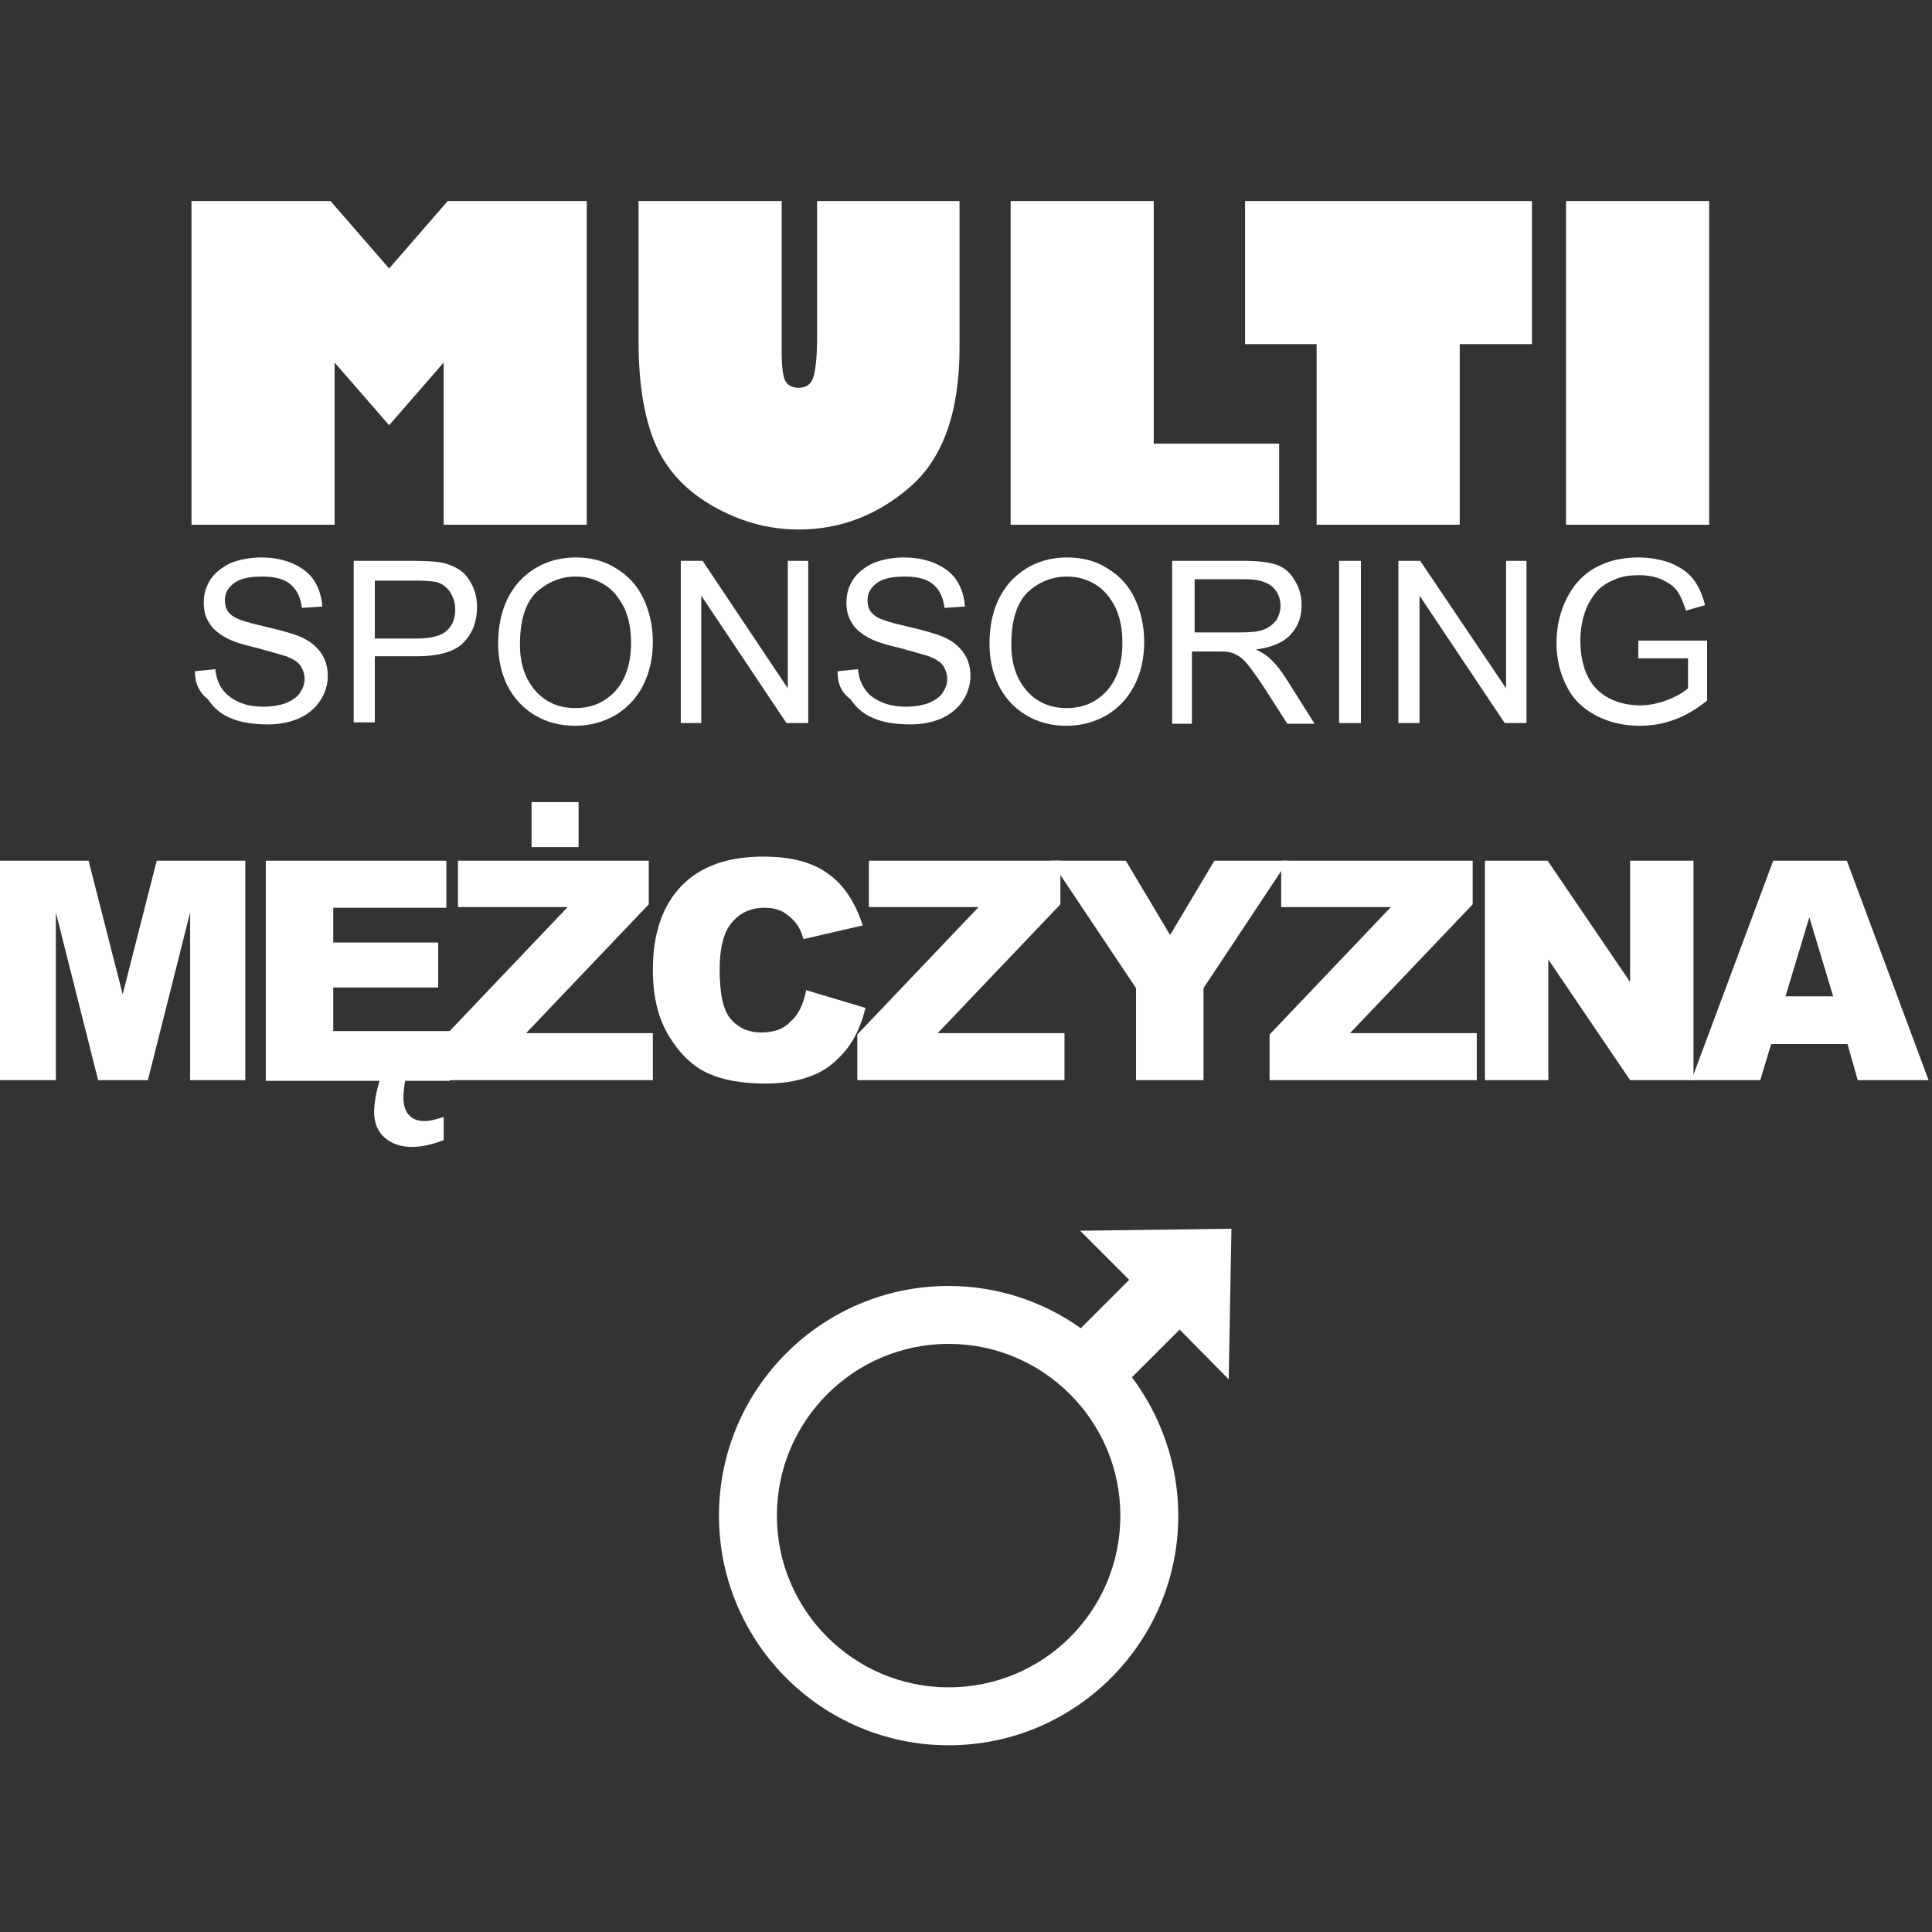 <?xml version="1.0" encoding="utf-8"?>
<!-- Generator: Adobe Illustrator 22.0.1, SVG Export Plug-In . SVG Version: 6.00 Build 0)  -->
<svg version="1.1" xmlns="http://www.w3.org/2000/svg" xmlns:xlink="http://www.w3.org/1999/xlink" x="0px" y="0px"
	 viewBox="0 0 283.5 283.5" style="enable-background:new 0 0 283.5 283.5;" xml:space="preserve">
<rect x="0" y="0" width="283.5" height="283.5" fill="#333333" stroke="none"/>
<style type="text/css">
	.st0{fill:#FFFFFF;}
</style>
<g id="MULTI">
	<g>
		<path class="st0" d="M28.1,77V29.5h20.4l8.6,9.9l8.6-9.9h20.4V77h-21V53.2l-8,9.2l-8-9.2V77H28.1z"/>
		<path class="st0" d="M140.8,29.5V51c0,9.4-2.4,16.2-7.2,20.4c-4.8,4.2-10.3,6.3-16.4,6.3c-4.5,0-8.7-1.2-12.7-3.5
			c-4-2.3-6.8-5.4-8.4-9.2c-1.6-3.8-2.4-8.8-2.4-15V29.5h21v22c0,2.4,0.2,3.9,0.6,4.5c0.4,0.6,1,0.9,1.9,0.9c1.2,0,1.9-0.6,2.2-1.7
			c0.3-1.1,0.5-3,0.5-5.7v-20H140.8z"/>
		<path class="st0" d="M148.3,77V29.5h21v35.6h18.4V77H148.3z"/>
		<path class="st0" d="M182.7,50.5v-21h42.1v21h-10.6V77h-21V50.5H182.7z"/>
		<path class="st0" d="M229.8,77V29.5h21V77H229.8z"/>
	</g>
</g>
<g id="sponsoring">
	<g>
		<path class="st0" d="M28.6,98.5l3-0.3c0.1,1.2,0.5,2.2,1,2.9s1.3,1.4,2.4,1.9c1.1,0.5,2.3,0.7,3.7,0.7c1.2,0,2.3-0.2,3.2-0.5
			c0.9-0.4,1.6-0.8,2.1-1.5c0.4-0.6,0.7-1.3,0.7-2c0-0.7-0.2-1.4-0.6-2c-0.4-0.6-1.1-1-2.1-1.4c-0.6-0.2-2.1-0.6-4.2-1.2
			c-2.2-0.5-3.7-1-4.6-1.5c-1.1-0.6-2-1.3-2.5-2.2c-0.6-0.9-0.8-1.9-0.8-3c0-1.2,0.3-2.3,1-3.4c0.7-1,1.7-1.8,3-2.4
			c1.3-0.5,2.8-0.8,4.4-0.8c1.8,0,3.3,0.3,4.7,0.9c1.3,0.6,2.4,1.4,3.1,2.5c0.7,1.1,1.1,2.4,1.2,3.8l-3,0.2
			c-0.2-1.5-0.7-2.6-1.6-3.4c-0.9-0.8-2.3-1.2-4.2-1.2c-1.9,0-3.3,0.3-4.2,1c-0.9,0.7-1.3,1.5-1.3,2.5c0,0.9,0.3,1.6,0.9,2.1
			c0.6,0.6,2.2,1.1,4.8,1.7c2.6,0.6,4.3,1.1,5.3,1.5c1.4,0.6,2.4,1.4,3.1,2.4c0.7,1,1,2.1,1,3.4c0,1.3-0.4,2.5-1.1,3.6
			c-0.7,1.1-1.8,2-3.1,2.6c-1.4,0.6-2.9,0.9-4.6,0.9c-2.2,0-4-0.3-5.4-0.9c-1.5-0.6-2.6-1.6-3.4-2.8
			C29.1,101.5,28.6,100.1,28.6,98.5z"/>
		<path class="st0" d="M51.9,106.1V82.3h9c1.6,0,2.8,0.1,3.6,0.2c1.2,0.2,2.1,0.6,2.9,1.1c0.8,0.5,1.4,1.3,1.9,2.3
			c0.5,1,0.7,2.1,0.7,3.2c0,2-0.6,3.7-1.9,5.1c-1.3,1.4-3.6,2.1-7,2.1H55v9.7H51.9z M55,93.7h6.2c2,0,3.5-0.4,4.3-1.1
			c0.9-0.8,1.3-1.8,1.3-3.2c0-1-0.3-1.8-0.8-2.6c-0.5-0.7-1.2-1.2-2-1.4c-0.5-0.1-1.5-0.2-2.9-0.2H55V93.7z"/>
		<path class="st0" d="M73.1,94.5c0-4,1.1-7,3.2-9.3c2.1-2.2,4.9-3.4,8.2-3.4c2.2,0,4.2,0.5,5.9,1.6c1.8,1.1,3.1,2.5,4,4.4
			s1.4,4,1.4,6.4c0,2.4-0.5,4.6-1.5,6.5c-1,1.9-2.4,3.3-4.1,4.3c-1.8,1-3.7,1.5-5.8,1.5c-2.2,0-4.2-0.5-6-1.6
			c-1.8-1.1-3.1-2.6-4-4.4C73.5,98.6,73.1,96.6,73.1,94.5z M76.3,94.6c0,2.9,0.8,5.1,2.3,6.8c1.5,1.7,3.5,2.5,5.8,2.5
			c2.4,0,4.3-0.8,5.9-2.5c1.5-1.7,2.3-4,2.3-7.1c0-1.9-0.3-3.6-1-5.1c-0.7-1.4-1.6-2.6-2.9-3.4c-1.3-0.8-2.7-1.2-4.2-1.2
			c-2.2,0-4.1,0.8-5.8,2.3C77.1,88.5,76.3,91,76.3,94.6z"/>
		<path class="st0" d="M99.9,106.1V82.3h3.2l12.5,18.7V82.3h3v23.8h-3.2l-12.5-18.7v18.7H99.9z"/>
		<path class="st0" d="M122.9,98.5l3-0.3c0.1,1.2,0.5,2.2,1,2.9c0.5,0.8,1.3,1.4,2.4,1.9c1.1,0.5,2.3,0.7,3.7,0.7
			c1.2,0,2.3-0.2,3.2-0.5c0.9-0.4,1.6-0.8,2.1-1.5c0.4-0.6,0.7-1.3,0.7-2c0-0.7-0.2-1.4-0.6-2c-0.4-0.6-1.1-1-2.1-1.4
			c-0.6-0.2-2.1-0.6-4.2-1.2c-2.2-0.5-3.7-1-4.6-1.5c-1.1-0.6-2-1.3-2.5-2.2c-0.6-0.9-0.8-1.9-0.8-3c0-1.2,0.3-2.3,1-3.4
			c0.7-1,1.7-1.8,3-2.4c1.3-0.5,2.8-0.8,4.4-0.8c1.8,0,3.3,0.3,4.7,0.9c1.3,0.6,2.4,1.4,3.1,2.5c0.7,1.1,1.1,2.4,1.2,3.8l-3,0.2
			c-0.2-1.5-0.7-2.6-1.6-3.4c-0.9-0.8-2.3-1.2-4.2-1.2c-1.9,0-3.3,0.3-4.2,1c-0.9,0.7-1.3,1.5-1.3,2.5c0,0.9,0.3,1.6,0.9,2.1
			c0.6,0.6,2.2,1.1,4.8,1.7c2.6,0.6,4.3,1.1,5.3,1.5c1.4,0.6,2.4,1.4,3.1,2.4c0.7,1,1,2.1,1,3.4c0,1.3-0.4,2.5-1.1,3.6
			c-0.7,1.1-1.8,2-3.1,2.6c-1.4,0.6-2.9,0.9-4.6,0.9c-2.2,0-4-0.3-5.4-0.9c-1.5-0.6-2.6-1.6-3.4-2.8
			C123.3,101.5,122.9,100.1,122.9,98.5z"/>
		<path class="st0" d="M145.2,94.5c0-4,1.1-7,3.2-9.3c2.1-2.2,4.9-3.4,8.2-3.4c2.2,0,4.2,0.5,5.9,1.6c1.8,1.1,3.1,2.5,4,4.4
			c0.9,1.9,1.4,4,1.4,6.4c0,2.4-0.5,4.6-1.5,6.5c-1,1.9-2.4,3.3-4.1,4.3c-1.8,1-3.7,1.5-5.8,1.5c-2.2,0-4.2-0.5-6-1.6
			c-1.8-1.1-3.1-2.6-4-4.4C145.6,98.6,145.2,96.6,145.2,94.5z M148.4,94.6c0,2.9,0.8,5.1,2.3,6.8c1.5,1.7,3.5,2.5,5.8,2.5
			c2.4,0,4.3-0.8,5.9-2.5c1.5-1.7,2.3-4,2.3-7.1c0-1.9-0.3-3.6-1-5.1c-0.7-1.4-1.6-2.6-2.9-3.4c-1.3-0.8-2.7-1.2-4.2-1.2
			c-2.2,0-4.2,0.8-5.8,2.3C149.2,88.5,148.4,91,148.4,94.6z"/>
		<path class="st0" d="M172,106.1V82.3h10.6c2.1,0,3.7,0.2,4.8,0.6c1.1,0.4,2,1.2,2.6,2.3c0.7,1.1,1,2.3,1,3.6
			c0,1.7-0.5,3.1-1.6,4.3c-1.1,1.2-2.8,1.9-5.1,2.2c0.8,0.4,1.5,0.8,1.9,1.2c0.9,0.8,1.8,1.9,2.6,3.2l4.1,6.5h-4l-3.2-5
			c-0.9-1.4-1.7-2.5-2.3-3.3c-0.6-0.8-1.1-1.3-1.6-1.6c-0.5-0.3-0.9-0.5-1.4-0.6c-0.4-0.1-0.9-0.1-1.8-0.1h-3.7v10.6H172z
			 M175.2,92.8h6.8c1.4,0,2.6-0.1,3.4-0.4c0.8-0.3,1.4-0.8,1.9-1.4c0.4-0.7,0.6-1.4,0.6-2.1c0-1.1-0.4-2.1-1.2-2.8
			c-0.8-0.7-2.1-1.1-3.9-1.1h-7.5V92.8z"/>
		<path class="st0" d="M196.5,106.1V82.3h3.2v23.8H196.5z"/>
		<path class="st0" d="M205.2,106.1V82.3h3.2L221,101V82.3h3v23.8h-3.2l-12.5-18.7v18.7H205.2z"/>
		<path class="st0" d="M240.4,96.8V94l10.1,0v8.8c-1.5,1.2-3.1,2.2-4.8,2.8c-1.6,0.6-3.3,0.9-5.1,0.9c-2.3,0-4.5-0.5-6.4-1.5
			c-1.9-1-3.4-2.4-4.3-4.3c-1-1.9-1.5-4-1.5-6.4c0-2.3,0.5-4.5,1.5-6.5c1-2,2.4-3.5,4.2-4.5c1.8-1,3.9-1.5,6.3-1.5
			c1.7,0,3.3,0.3,4.7,0.8c1.4,0.6,2.5,1.3,3.3,2.3c0.8,1,1.4,2.3,1.8,3.9l-2.8,0.8c-0.4-1.2-0.8-2.2-1.3-2.9
			c-0.5-0.7-1.3-1.2-2.3-1.7c-1-0.4-2.1-0.6-3.3-0.6c-1.4,0-2.7,0.2-3.7,0.7c-1,0.4-1.9,1-2.5,1.7c-0.6,0.7-1.1,1.5-1.5,2.4
			c-0.6,1.5-0.9,3.1-0.9,4.8c0,2.1,0.4,3.9,1.1,5.3s1.8,2.5,3.2,3.2c1.4,0.7,2.9,1,4.5,1c1.4,0,2.7-0.3,4-0.8c1.3-0.5,2.3-1.1,3-1.7
			v-4.4H240.4z"/>
	</g>
</g>
<g id="nazwa">
	<g>
		<path class="st0" d="M0,126.3h13l5,19.6l5-19.6h13v32.2h-8.1v-24.6l-6.2,24.6h-7.3l-6.2-24.6v24.6H0V126.3z"/>
		<path class="st0" d="M39,126.3h26.5v6.9H48.9v5.1h15.4v6.6H48.9v6.4H66v7.3H39V126.3z M55.9,157.9h3.7c-0.3,1.3-0.4,2.3-0.4,3.2
			c0,1.1,0.3,2,0.8,2.5c0.5,0.6,1.3,0.9,2.3,0.9c0.7,0,1.6-0.2,2.8-0.6v3.4c-1.8,0.7-3.4,1-4.6,1c-1.7,0-3.1-0.5-4.1-1.4
			c-1-0.9-1.5-2.2-1.5-3.7C54.9,161.9,55.2,160.1,55.9,157.9z"/>
		<path class="st0" d="M67.2,126.3h28v6.4l-18,18.9h18.6v6.9H65.5v-6.7l17.8-18.7H67.2V126.3z M78,117.7h6.9v6.6H78V117.7z"/>
		<path class="st0" d="M118.3,145.3l8.7,2.6c-0.6,2.4-1.5,4.5-2.8,6.1c-1.3,1.6-2.8,2.9-4.7,3.7s-4.2,1.3-7.1,1.3
			c-3.5,0-6.3-0.5-8.5-1.5c-2.2-1-4.1-2.8-5.7-5.4c-1.6-2.6-2.4-5.8-2.4-9.8c0-5.3,1.4-9.4,4.2-12.3c2.8-2.9,6.8-4.3,12-4.3
			c4,0,7.2,0.8,9.5,2.5c2.3,1.6,4,4.2,5.1,7.6l-8.7,2c-0.3-1-0.6-1.7-1-2.2c-0.6-0.8-1.2-1.3-2-1.8c-0.8-0.4-1.7-0.6-2.7-0.6
			c-2.2,0-4,0.9-5.2,2.7c-0.9,1.3-1.4,3.5-1.4,6.3c0,3.6,0.5,6,1.6,7.3c1.1,1.3,2.6,2,4.5,2c1.9,0,3.3-0.5,4.3-1.6
			C117.2,148.9,117.9,147.3,118.3,145.3z"/>
		<path class="st0" d="M127.6,126.3h28v6.4l-18,18.9h18.6v6.9h-30.4v-6.7l17.8-18.7h-16.1V126.3z"/>
		<path class="st0" d="M154.2,126.3h11l6.5,10.9l6.5-10.9H189L176.6,145v13.5h-9.9V145L154.2,126.3z"/>
		<path class="st0" d="M188.1,126.3h28v6.4l-18,18.9h18.6v6.9h-30.4v-6.7l17.8-18.7h-16.1V126.3z"/>
		<path class="st0" d="M217.9,126.3h9.2l12.1,17.8v-17.8h9.3v32.2h-9.3l-12-17.7v17.7h-9.3V126.3z"/>
		<path class="st0" d="M271.1,153.2h-11.2l-1.6,5.3h-10.1l12-32.2H271l12,32.2h-10.4L271.1,153.2z M269,146.2l-3.5-11.6l-3.5,11.6
			H269z"/>
	</g>
</g>
<g id="ikony">
	<g id="meski_1_">
		<path class="st0" d="M180.3,202.4l0.4-22.1l-22.2,0.3l7.2,7.2l-7.1,7.1c-5.5-3.9-12.2-6.2-19.4-6.2c-18.6,0-33.7,15.1-33.7,33.7
			c0,18.6,15.1,33.7,33.7,33.7s33.7-15.1,33.7-33.7c0-7.6-2.6-14.7-6.8-20.3l7-7L180.3,202.4z M139.2,247.6
			c-13.9,0-25.2-11.3-25.2-25.2c0-13.9,11.3-25.2,25.2-25.2c13.9,0,25.2,11.3,25.2,25.2C164.4,236.4,153.1,247.6,139.2,247.6z"/>
	</g>
</g>
</svg>
